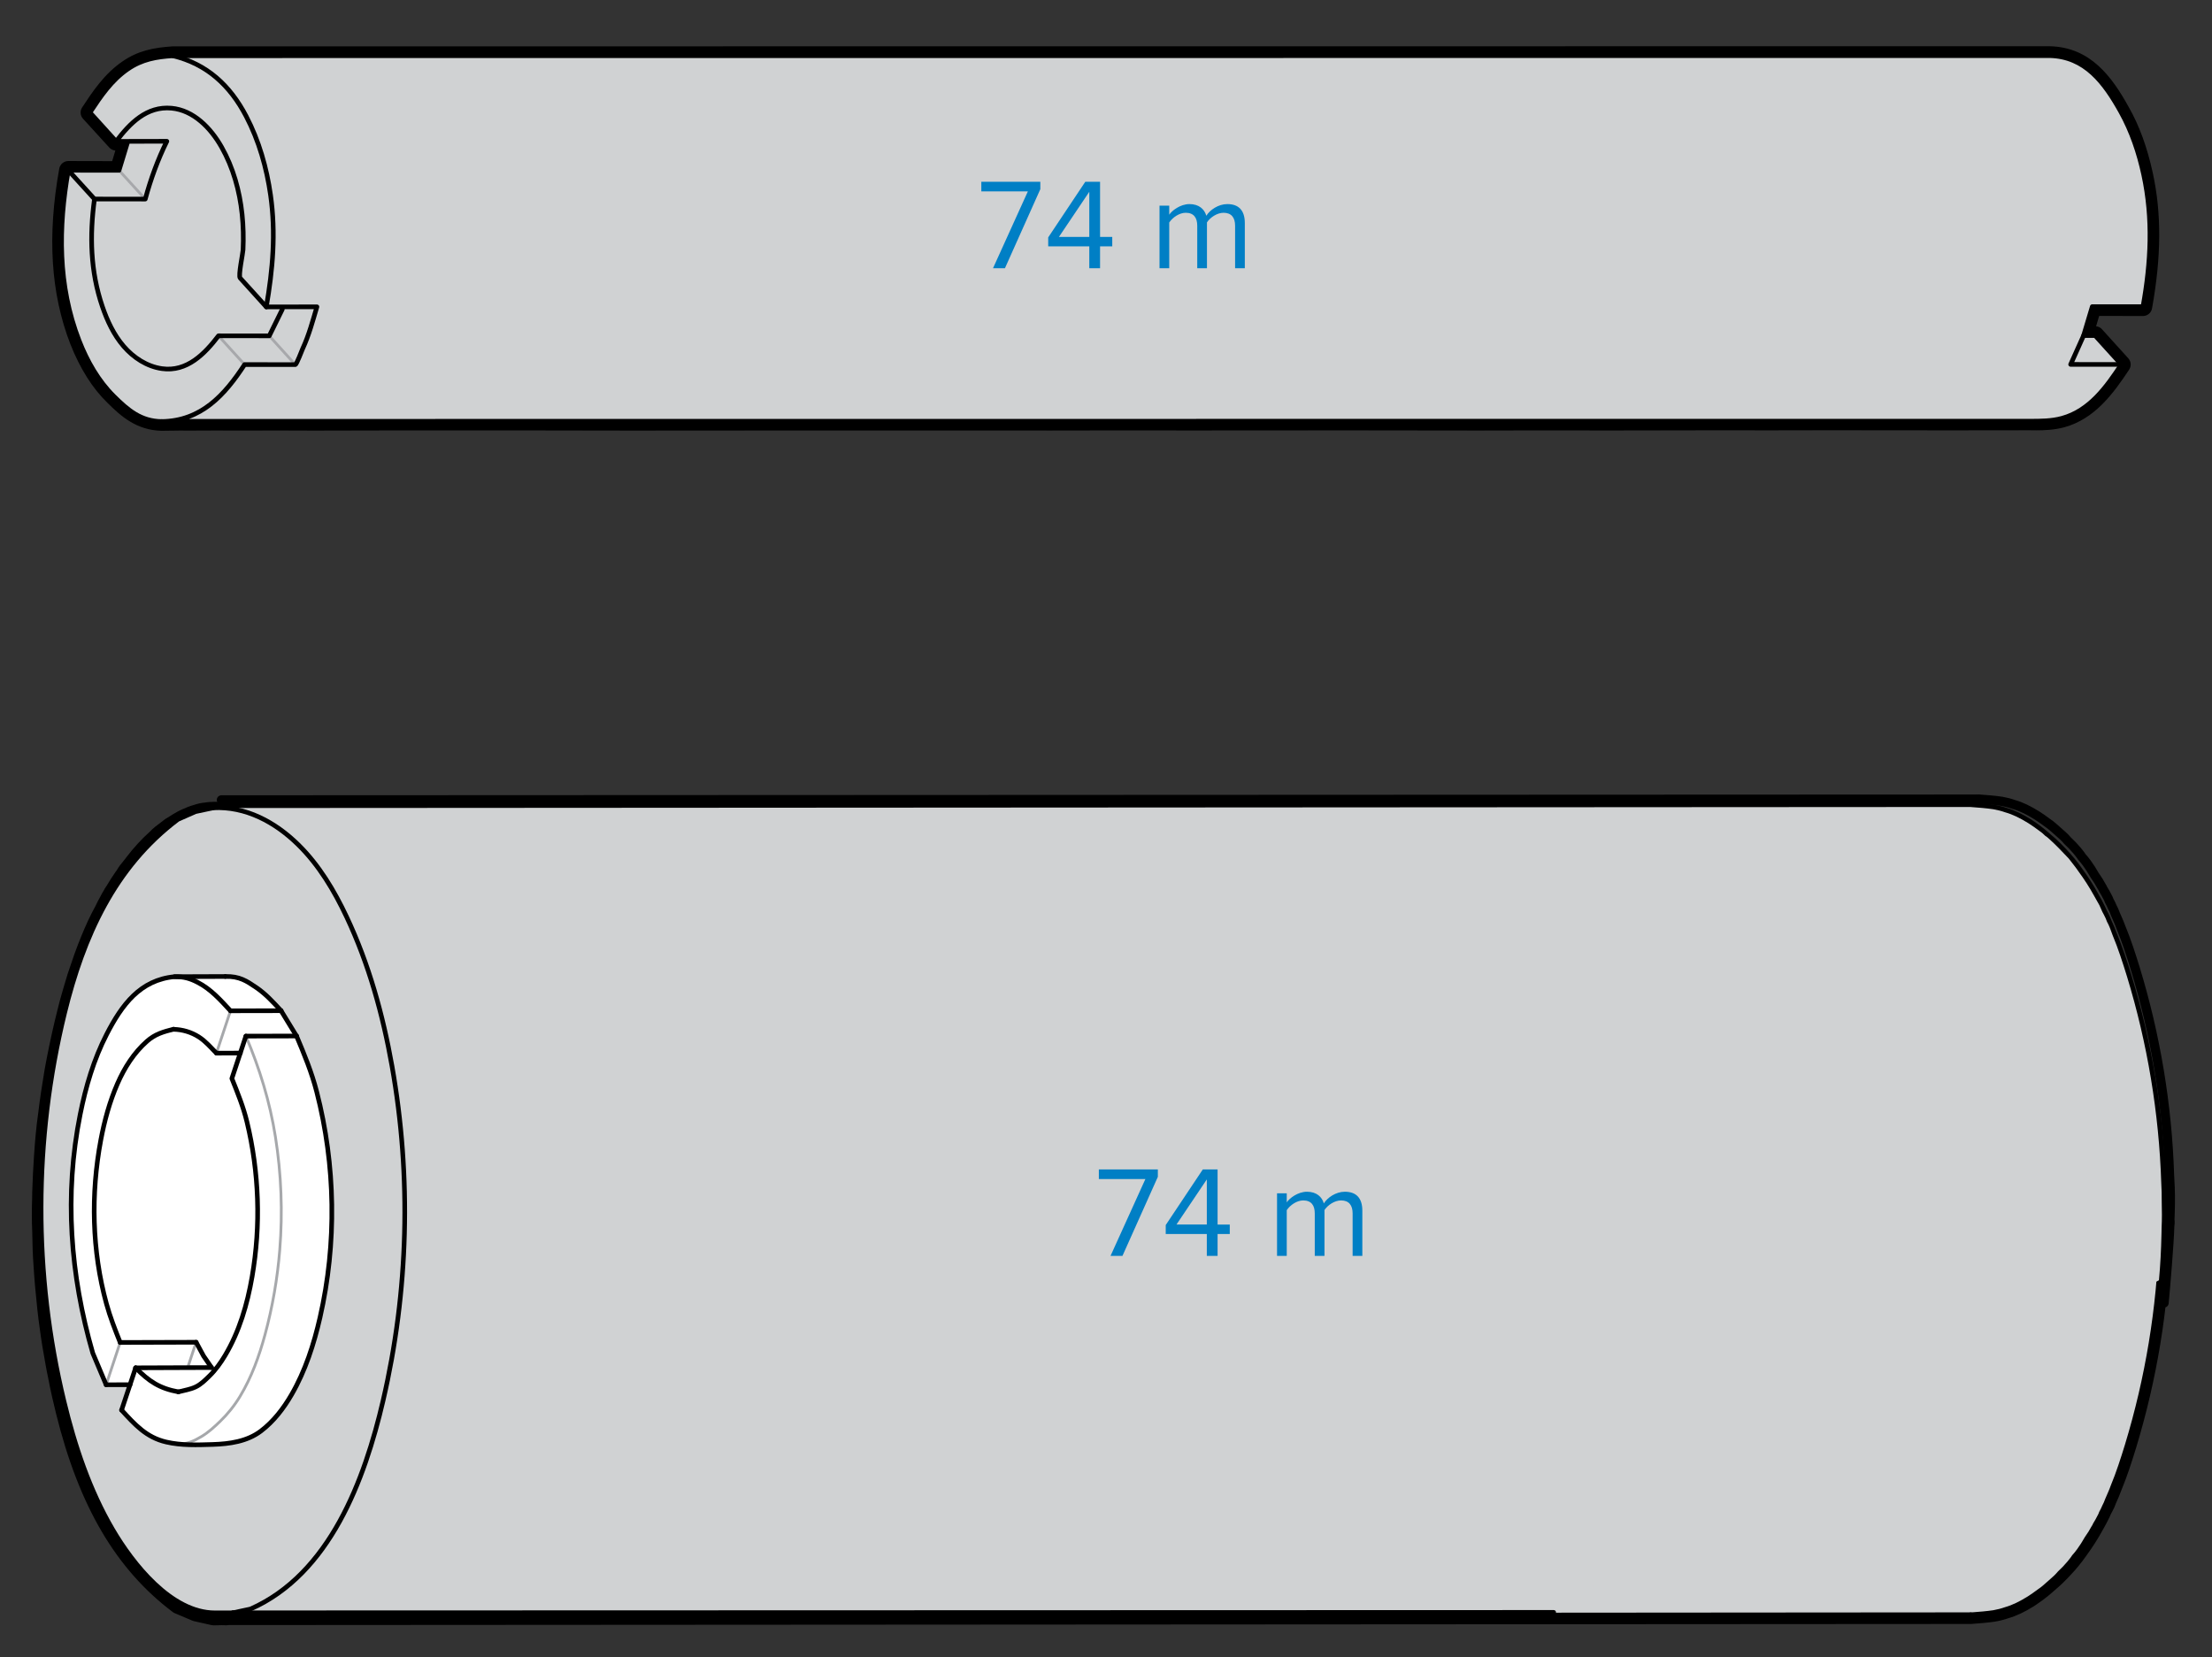 <?xml version="1.0" encoding="utf-8"?>
<!-- Generator: Adobe Illustrator 28.0.0, SVG Export Plug-In . SVG Version: 6.00 Build 0)  -->
<!DOCTYPE svg PUBLIC "-//W3C//DTD SVG 1.1//EN" "http://www.w3.org/Graphics/SVG/1.1/DTD/svg11.dtd">
<svg version="1.1" id="Layer_1" xmlns:x="http://ns.adobe.com/Extensibility/1.0/" xmlns:i="http://ns.adobe.com/AdobeIllustrator/10.0/" xmlns:graph="http://ns.adobe.com/Graphs/1.0/"
	 xmlns="http://www.w3.org/2000/svg" xmlns:xlink="http://www.w3.org/1999/xlink" x="0px" y="0px" width="238.983px"
	 height="179.056px" viewBox="0 0 238.983 179.056" style="enable-background:new 0 0 238.983 179.056;"
	 xml:space="preserve">
<rect x="0" y="0" width="238.983" height="179.056" fill="#333333" stroke="none"/>
<style type="text/css">
	.st0{fill:#78D64B;}
	.st1{fill:none;stroke:#000000;stroke-linecap:round;stroke-linejoin:round;}
	.st2{fill:#FFFFFF;stroke:#000000;stroke-linecap:round;stroke-linejoin:round;stroke-miterlimit:1;stroke-dasharray:6;}
	.st3{fill:#D0D2D3;stroke:#000000;stroke-miterlimit:1;}
	.st4{fill:#DBDCDD;}
	.st5{fill:#007FC4;}
	.st6{fill:#FFFFFF;}
	.st7{fill:#A6A8AB;}
	.st8{fill:none;stroke:#A6A8AB;stroke-width:0.3;stroke-linecap:round;stroke-linejoin:round;stroke-miterlimit:10.663;}
	.st9{fill:none;stroke:#000000;stroke-width:0.5;stroke-linecap:round;stroke-linejoin:round;stroke-miterlimit:10.663;}
	.st10{fill:#221F1F;}
	.st11{fill:none;stroke:#A7A8AB;stroke-width:0.3;stroke-linecap:round;stroke-linejoin:round;stroke-miterlimit:10;}
	.st12{fill:none;stroke:#000000;stroke-width:0.5;stroke-linecap:round;stroke-linejoin:round;}
	.st13{fill:none;stroke:#A8A9AC;stroke-width:0.3;stroke-linecap:round;stroke-linejoin:round;}
	.st14{stroke:#FFFFFF;stroke-width:0.25;stroke-linecap:round;stroke-linejoin:round;stroke-miterlimit:10;}
	.st15{fill:none;stroke:#020202;stroke-width:0.5;stroke-linecap:round;stroke-linejoin:round;stroke-miterlimit:2.613;}
	.st16{fill:none;stroke:#221F1F;stroke-width:0.5;stroke-linecap:round;stroke-linejoin:round;stroke-miterlimit:10;}
	.st17{clip-path:url(#SVGID_00000085215448849188326110000017457476427686139026_);fill:#FFFFFF;}
	.st18{fill:none;stroke:#007FC4;stroke-width:0.75;stroke-linecap:round;stroke-miterlimit:10;}
	.st19{fill:none;stroke:#A6A8AB;stroke-width:0.048;stroke-linecap:round;stroke-linejoin:round;stroke-miterlimit:10.663;}
	.st20{fill:none;stroke:#000000;stroke-width:0.079;stroke-linecap:round;stroke-linejoin:round;stroke-miterlimit:10.663;}
	.st21{fill-rule:evenodd;clip-rule:evenodd;fill:#FFFFFF;}
	.st22{fill:none;stroke:#231F20;stroke-width:0.123;stroke-linejoin:round;stroke-miterlimit:2.613;}
	.st23{fill-rule:evenodd;clip-rule:evenodd;fill:#231F20;}
	.st24{fill:none;stroke:#231F20;stroke-width:0.039;stroke-miterlimit:2.613;}
	.st25{fill:none;stroke:#FFFFFF;stroke-width:0.044;stroke-miterlimit:2.613;}
	.st26{fill-rule:evenodd;clip-rule:evenodd;}
	.st27{fill:#FFC20E;}
	.st28{fill:#FFFFFF;stroke:#000000;stroke-width:0.5;stroke-miterlimit:10;}
	.st29{fill:none;stroke:#000000;stroke-width:0.25;stroke-linecap:round;stroke-linejoin:round;stroke-miterlimit:10;}
	.st30{clip-path:url(#SVGID_00000080188457632669548460000017475079714165602179_);}
	.st31{fill:none;stroke:#FFFFFF;stroke-width:6;stroke-linecap:square;stroke-miterlimit:1;}
	.st32{fill:none;stroke:#007FC5;stroke-width:4.35;stroke-linecap:square;stroke-miterlimit:10;}
	.st33{fill:#007FC5;}
	.st34{fill:none;stroke:#0A7FC3;stroke-width:4.35;stroke-linecap:square;stroke-miterlimit:10;}
	.st35{fill:#0A7FC3;}
	.st36{fill:#D0D2D3;}
	.st37{fill:none;stroke:#000000;stroke-linecap:round;stroke-linejoin:round;stroke-miterlimit:10.663;}
	.st38{clip-path:url(#SVGID_00000087407810693908204930000011125823125858106771_);}
	.st39{fill:none;stroke:#FFFFFF;stroke-width:3;stroke-linecap:round;stroke-miterlimit:4.121;}
	.st40{fill:none;stroke:#0A7FC3;stroke-linecap:round;stroke-miterlimit:4.121;}
	.st41{fill:#231F20;}
	.st42{fill:#A7A8AB;}
	.st43{clip-path:url(#SVGID_00000007397836328082342270000006269177794105320077_);fill:#F4BD18;}
	.st44{clip-path:url(#SVGID_00000007397836328082342270000006269177794105320077_);}
	.st45{clip-path:url(#SVGID_00000014614768476410629360000007314566166877272233_);fill:#F4BD18;}
	.st46{clip-path:url(#SVGID_00000014614768476410629360000007314566166877272233_);}
	.st47{fill:none;stroke:#007FC5;stroke-miterlimit:10;}
	.st48{fill:none;stroke:#FFFFFF;stroke-width:3;stroke-linecap:round;stroke-linejoin:round;}
	.st49{fill:none;stroke:#FFFFFF;stroke-width:3;stroke-linecap:round;stroke-linejoin:round;stroke-dasharray:8.189,8.189;}
	.st50{fill:none;stroke:#0A7FC3;stroke-linecap:round;stroke-linejoin:round;}
	.st51{fill:none;stroke:#0A7FC3;stroke-linecap:round;stroke-linejoin:round;stroke-dasharray:8.189,8.189;}
	.st52{clip-path:url(#SVGID_00000140732967322740481810000016128249398282718367_);}
	.st53{fill:#F4BD18;}
	.st54{fill:none;stroke:#000000;stroke-width:0.3;stroke-linecap:round;stroke-linejoin:round;stroke-miterlimit:10.663;}
	
		.st55{clip-path:url(#SVGID_00000140732967322740481810000016128249398282718367_);fill:none;stroke:#000000;stroke-width:0.5;stroke-linecap:round;stroke-linejoin:round;stroke-miterlimit:10.663;}
	.st56{clip-path:url(#SVGID_00000072275582767215173310000016863795940990562960_);fill:#F4BD18;}
	.st57{clip-path:url(#SVGID_00000072275582767215173310000016863795940990562960_);fill:#FFFFFF;}
	.st58{clip-path:url(#SVGID_00000072275582767215173310000016863795940990562960_);}
	
		.st59{clip-path:url(#SVGID_00000072275582767215173310000016863795940990562960_);fill:none;stroke:#A6A8AB;stroke-width:0.3;stroke-linecap:round;stroke-linejoin:round;stroke-miterlimit:10.663;}
	
		.st60{clip-path:url(#SVGID_00000072275582767215173310000016863795940990562960_);fill:none;stroke:#000000;stroke-width:0.3;stroke-linecap:round;stroke-linejoin:round;stroke-miterlimit:10.663;}
	
		.st61{clip-path:url(#SVGID_00000072275582767215173310000016863795940990562960_);fill:none;stroke:#000000;stroke-width:0.5;stroke-linecap:round;stroke-linejoin:round;stroke-miterlimit:10.663;}
	.st62{fill:none;stroke:#000000;stroke-width:1.25;stroke-linecap:round;stroke-linejoin:round;stroke-miterlimit:10.663;}
	.st63{clip-path:url(#SVGID_00000072275582767215173310000016863795940990562960_);fill:none;}
	.st64{fill:none;stroke:#007FC5;stroke-linecap:round;stroke-linejoin:round;stroke-miterlimit:10;}
	.st65{clip-path:url(#SVGID_00000085932481137906097120000013814732621948611739_);}
	.st66{fill:#DBDCDD;stroke:#000000;stroke-width:1.25;stroke-linecap:round;stroke-linejoin:round;stroke-miterlimit:10.663;}
	.st67{clip-path:url(#SVGID_00000138555586439267915270000010960631928467170945_);}
	.st68{fill:#FFFFFF;stroke:#000000;stroke-width:1.25;stroke-linecap:round;stroke-linejoin:round;stroke-miterlimit:10.663;}
	.st69{fill-rule:evenodd;clip-rule:evenodd;fill:#FFFFFF;stroke:#231F20;stroke-width:0.75;stroke-miterlimit:2.613;}
	.st70{fill:none;stroke:#231F20;stroke-width:0.5;stroke-linecap:round;stroke-linejoin:round;stroke-miterlimit:10;}
	.st71{fill:#D1D3D4;}
	.st72{fill:#E3E4E5;}
	.st73{fill:none;stroke:#000000;stroke-width:0.5;stroke-linecap:round;stroke-linejoin:round;stroke-miterlimit:10;}
	.st74{fill:#F6BE00;}
	.st75{fill:none;}
	.st76{fill:#6D6E71;}
	.st77{fill:#EC2027;}
	.st78{fill:#8E9299;}
	.st79{fill:#EC2027;stroke:#000000;stroke-width:0.5;stroke-miterlimit:10;}
	.st80{fill:#1C8140;stroke:#000000;stroke-width:0.5;stroke-miterlimit:10;}
	.st81{fill:#B2B4B6;stroke:#000000;stroke-width:0.5;stroke-miterlimit:10;}
	.st82{fill:#808080;}
	.st83{fill:#414141;}
	.st84{fill:#1F1F1F;}
	.st85{clip-path:url(#SVGID_00000105428482022852930740000014668754489185148341_);}
	
		.st86{clip-path:url(#SVGID_00000065769725447032237670000016977501151725555856_);fill:none;stroke:#FFFFFF;stroke-width:6.49;stroke-linecap:square;stroke-miterlimit:1;}
	.st87{clip-path:url(#SVGID_00000105428482022852930740000014668754489185148341_);fill:#FFFFFF;}
	
		.st88{clip-path:url(#SVGID_00000034047754021159737790000010843272115816765595_);fill:none;stroke:#007FC5;stroke-width:4.705;stroke-linecap:square;stroke-miterlimit:10;}
	.st89{clip-path:url(#SVGID_00000105428482022852930740000014668754489185148341_);fill:#007FC5;}
	.st90{clip-path:url(#SVGID_00000014612513798329390060000004668872532119418246_);fill:#FFFFFF;}
	
		.st91{clip-path:url(#SVGID_00000014612513798329390060000004668872532119418246_);fill-rule:evenodd;clip-rule:evenodd;fill:#007FC4;}
	.st92{fill:none;stroke:#FFFFFF;stroke-width:3;stroke-miterlimit:10;}
	.st93{fill:none;stroke:#0B7FC2;stroke-miterlimit:10;}
	.st94{fill:none;stroke:#000000;stroke-linecap:round;stroke-linejoin:round;stroke-miterlimit:10;}
	.st95{fill:none;stroke:url(#);stroke-width:1.02;stroke-linecap:round;stroke-linejoin:round;stroke-miterlimit:10;}
	.st96{fill:#272425;}
	.st97{fill:none;stroke:url(#);stroke-linecap:round;stroke-linejoin:round;stroke-miterlimit:10;}
	.st98{fill-rule:evenodd;clip-rule:evenodd;fill:#272425;}
	.st99{fill:none;stroke:url(#);stroke-width:0.368;stroke-linecap:round;stroke-linejoin:round;stroke-miterlimit:10;}
	.st100{clip-path:url(#SVGID_00000128453416110309578950000010277481173455583398_);}
	.st101{clip-path:url(#SVGID_00000146475391184541319580000004028835237952950941_);}
	
		.st102{clip-path:url(#SVGID_00000031179488223604041590000015255535253884502924_);fill:none;stroke:#FFFFFF;stroke-width:13.569;stroke-linecap:square;stroke-miterlimit:1;}
	.st103{clip-path:url(#SVGID_00000146475391184541319580000004028835237952950941_);fill:#FFFFFF;}
	
		.st104{clip-path:url(#SVGID_00000078753492234472196820000008865418858919826357_);fill:none;stroke:#007FC5;stroke-width:9.837;stroke-linecap:square;stroke-miterlimit:10;}
	.st105{clip-path:url(#SVGID_00000146475391184541319580000004028835237952950941_);fill:#007FC5;}
	
		.st106{clip-path:url(#SVGID_00000128453416110309578950000010277481173455583398_);fill:#78D64B;stroke:#221F1F;stroke-width:0.5;stroke-linecap:round;stroke-linejoin:round;stroke-miterlimit:10;}
	.st107{clip-path:url(#SVGID_00000169527057211949236230000017887128040061619886_);}
	.st108{fill:none;stroke:#0A7FC3;stroke-width:4.35;stroke-linecap:square;stroke-linejoin:bevel;}
	.st109{fill-rule:evenodd;clip-rule:evenodd;fill:#007FC4;}
	.st110{fill:none;stroke:#282525;stroke-width:0.5;stroke-linecap:round;stroke-linejoin:round;stroke-miterlimit:10;}
	.st111{fill:#DBDCDD;stroke:#000000;stroke-width:0.5;stroke-linecap:round;stroke-linejoin:round;stroke-miterlimit:10.663;}
	.st112{clip-path:url(#SVGID_00000048481711946321573520000011081326339130238351_);}
	.st113{clip-path:url(#SVGID_00000139261054456214613150000014760089358117749123_);}
	
		.st114{fill:none;stroke:#FFFFFF;stroke-width:3;stroke-linecap:round;stroke-linejoin:round;stroke-dasharray:8.081,8.081;}
	
		.st115{fill:none;stroke:#FFFFFF;stroke-width:3;stroke-linecap:round;stroke-linejoin:round;stroke-dasharray:4.072,4.072;}
	.st116{fill:none;stroke:#0A7FC3;stroke-linecap:round;stroke-linejoin:round;stroke-dasharray:8.081,8.081;}
	.st117{fill:none;stroke:#0A7FC3;stroke-linecap:round;stroke-linejoin:round;stroke-dasharray:4.072,4.072;}
	.st118{clip-path:url(#SVGID_00000034769295538048505660000006045096987549617037_);}
	.st119{clip-path:url(#SVGID_00000034769295538048505660000006045096987549617037_);fill:#F4BD18;}
	
		.st120{clip-path:url(#SVGID_00000034769295538048505660000006045096987549617037_);fill:none;stroke:#A6A8AB;stroke-width:0.3;stroke-linecap:round;stroke-linejoin:round;stroke-miterlimit:10.663;}
	
		.st121{clip-path:url(#SVGID_00000034769295538048505660000006045096987549617037_);fill:none;stroke:#000000;stroke-width:0.3;stroke-linecap:round;stroke-linejoin:round;stroke-miterlimit:10.663;}
	
		.st122{clip-path:url(#SVGID_00000034769295538048505660000006045096987549617037_);fill:none;stroke:#000000;stroke-width:0.5;stroke-linecap:round;stroke-linejoin:round;stroke-miterlimit:10.663;}
	.st123{clip-path:url(#SVGID_00000034769295538048505660000006045096987549617037_);fill:#A7A8AB;}
	
		.st124{clip-path:url(#SVGID_00000034769295538048505660000006045096987549617037_);fill:#DBDCDD;stroke:#000000;stroke-width:1.25;stroke-linecap:round;stroke-linejoin:round;stroke-miterlimit:10.663;}
	
		.st125{clip-path:url(#SVGID_00000034769295538048505660000006045096987549617037_);fill:#FFFFFF;stroke:#000000;stroke-width:1.25;stroke-linecap:round;stroke-linejoin:round;stroke-miterlimit:10.663;}
	
		.st126{fill:none;stroke:#FFFFFF;stroke-width:3;stroke-linecap:round;stroke-linejoin:round;stroke-dasharray:6.99,6.99;}
	.st127{fill:none;stroke:#0A7FC3;stroke-linecap:round;stroke-linejoin:round;stroke-dasharray:6.99,6.99;}
	.st128{clip-path:url(#SVGID_00000183212819807956573160000004627027233269331890_);}
	.st129{clip-path:url(#SVGID_00000183212819807956573160000004627027233269331890_);fill:#F4BD18;}
	
		.st130{clip-path:url(#SVGID_00000183212819807956573160000004627027233269331890_);fill:none;stroke:#A6A8AB;stroke-width:0.3;stroke-linecap:round;stroke-linejoin:round;stroke-miterlimit:10.663;}
	
		.st131{clip-path:url(#SVGID_00000183212819807956573160000004627027233269331890_);fill:none;stroke:#000000;stroke-width:0.3;stroke-linecap:round;stroke-linejoin:round;stroke-miterlimit:10.663;}
	
		.st132{clip-path:url(#SVGID_00000183212819807956573160000004627027233269331890_);fill:none;stroke:#000000;stroke-width:0.5;stroke-linecap:round;stroke-linejoin:round;stroke-miterlimit:10.663;}
	.st133{clip-path:url(#SVGID_00000183212819807956573160000004627027233269331890_);fill:#A7A8AB;}
	
		.st134{clip-path:url(#SVGID_00000183212819807956573160000004627027233269331890_);fill:#DBDCDD;stroke:#000000;stroke-width:1.25;stroke-linecap:round;stroke-linejoin:round;stroke-miterlimit:10.663;}
	
		.st135{clip-path:url(#SVGID_00000183212819807956573160000004627027233269331890_);fill:#FFFFFF;stroke:#000000;stroke-width:1.25;stroke-linecap:round;stroke-linejoin:round;stroke-miterlimit:10.663;}
	.st136{fill:#FFFFFF;stroke:#000000;stroke-linecap:round;stroke-linejoin:round;stroke-miterlimit:10.663;}
	.st137{clip-path:url(#SVGID_00000072246222586191492180000006002082509602020012_);}
	.st138{clip-path:url(#SVGID_00000118355738382015289000000001594574911035967389_);}
	.st139{clip-path:url(#SVGID_00000093882473415077589400000011046192099266288268_);fill:#F4BD18;}
	.st140{clip-path:url(#SVGID_00000093882473415077589400000011046192099266288268_);fill:#D0D2D3;}
	.st141{clip-path:url(#SVGID_00000093882473415077589400000011046192099266288268_);}
	
		.st142{clip-path:url(#SVGID_00000093882473415077589400000011046192099266288268_);fill:none;stroke:#A6A8AB;stroke-width:0.3;stroke-linecap:round;stroke-linejoin:round;stroke-miterlimit:10.663;}
	
		.st143{clip-path:url(#SVGID_00000093882473415077589400000011046192099266288268_);fill:none;stroke:#000000;stroke-width:0.3;stroke-linecap:round;stroke-linejoin:round;stroke-miterlimit:10.663;}
	
		.st144{clip-path:url(#SVGID_00000093882473415077589400000011046192099266288268_);fill:none;stroke:#000000;stroke-width:0.5;stroke-linecap:round;stroke-linejoin:round;stroke-miterlimit:10.663;}
	.st145{clip-path:url(#SVGID_00000161612908271719808480000010926180874713840772_);fill:#F4BD18;}
	.st146{clip-path:url(#SVGID_00000161612908271719808480000010926180874713840772_);fill:#D0D2D3;}
	.st147{clip-path:url(#SVGID_00000161612908271719808480000010926180874713840772_);}
	
		.st148{clip-path:url(#SVGID_00000161612908271719808480000010926180874713840772_);fill:none;stroke:#A6A8AB;stroke-width:0.3;stroke-linecap:round;stroke-linejoin:round;stroke-miterlimit:10.663;}
	
		.st149{clip-path:url(#SVGID_00000161612908271719808480000010926180874713840772_);fill:none;stroke:#000000;stroke-width:0.3;stroke-linecap:round;stroke-linejoin:round;stroke-miterlimit:10.663;}
	
		.st150{clip-path:url(#SVGID_00000161612908271719808480000010926180874713840772_);fill:none;stroke:#000000;stroke-width:0.5;stroke-linecap:round;stroke-linejoin:round;stroke-miterlimit:10.663;}
	.st151{clip-path:url(#SVGID_00000143618639598006451740000018042196349464330140_);fill:#F4BD18;}
	.st152{clip-path:url(#SVGID_00000143618639598006451740000018042196349464330140_);fill:#D0D2D3;}
	.st153{clip-path:url(#SVGID_00000143618639598006451740000018042196349464330140_);}
	
		.st154{clip-path:url(#SVGID_00000143618639598006451740000018042196349464330140_);fill:none;stroke:#A6A8AB;stroke-width:0.3;stroke-linecap:round;stroke-linejoin:round;stroke-miterlimit:10.663;}
	
		.st155{clip-path:url(#SVGID_00000143618639598006451740000018042196349464330140_);fill:none;stroke:#000000;stroke-width:0.3;stroke-linecap:round;stroke-linejoin:round;stroke-miterlimit:10.663;}
	
		.st156{clip-path:url(#SVGID_00000143618639598006451740000018042196349464330140_);fill:none;stroke:#000000;stroke-width:0.5;stroke-linecap:round;stroke-linejoin:round;stroke-miterlimit:10.663;}
	.st157{clip-path:url(#SVGID_00000163039240383664527190000000110474763890912184_);}
	
		.st158{clip-path:url(#SVGID_00000163039240383664527190000000110474763890912184_);fill:none;stroke:#000000;stroke-width:0.5;stroke-linecap:round;stroke-linejoin:round;stroke-miterlimit:10.663;}
	.st159{clip-path:url(#SVGID_00000170957073409876421020000014291850188637406874_);}
	.st160{fill:#58595B;stroke:#000000;stroke-miterlimit:10;}
	.st161{fill:#58595B;}
	.st162{fill:url(#SVGID_00000047019865731130513850000016563664518841208495_);}
	.st163{fill:url(#SVGID_00000062874490351583554770000002240122435161852567_);}
	.st164{clip-path:url(#SVGID_00000147194427840204160450000003334834822799860669_);}
	.st165{fill:url(#SVGID_00000065047098969792482670000004045289266206145920_);}
	.st166{fill:url(#SVGID_00000005961697086657698400000010930099515087033770_);}
	.st167{clip-path:url(#SVGID_00000070118118597372317980000015740424169697222078_);}
	.st168{clip-path:url(#SVGID_00000088824338898009675470000000155667796336522416_);}
	.st169{fill:none;stroke:#000000;stroke-width:0.75;stroke-linecap:round;stroke-linejoin:round;}
	
		.st170{fill:none;stroke:#FFFFFF;stroke-width:3;stroke-linecap:round;stroke-linejoin:round;stroke-dasharray:7.819,7.819;}
	.st171{fill:none;stroke:#0A7FC3;stroke-linecap:round;stroke-linejoin:round;stroke-dasharray:7.819,7.819;}
	.st172{fill:none;stroke:#FFFFFF;stroke-width:3;stroke-linecap:round;stroke-linejoin:round;stroke-dasharray:5.934,5.934;}
	.st173{fill:none;stroke:#0A7FC3;stroke-linecap:round;stroke-linejoin:round;stroke-dasharray:5.934,5.934;}
	
		.st174{fill:none;stroke:#FFFFFF;stroke-width:3;stroke-linecap:round;stroke-linejoin:round;stroke-dasharray:7.758,7.758;}
	.st175{fill:none;stroke:#0A7FC3;stroke-linecap:round;stroke-linejoin:round;stroke-dasharray:7.758,7.758;}
	
		.st176{fill:none;stroke:#FFFFFF;stroke-width:3;stroke-linecap:round;stroke-linejoin:round;stroke-dasharray:8.366,8.366;}
	.st177{fill:none;stroke:#0A7FC3;stroke-linecap:round;stroke-linejoin:round;stroke-dasharray:8.366,8.366;}
	.st178{fill:#FFFFFF;stroke:#000000;stroke-linecap:round;stroke-linejoin:round;}
	.st179{fill:none;stroke:#A7A8AB;stroke-linecap:round;stroke-linejoin:round;stroke-miterlimit:10;}
	.st180{fill:#FFFFFF;stroke:#000000;stroke-width:0.5;stroke-linecap:round;stroke-linejoin:round;}
	
		.st181{clip-path:url(#SVGID_00000052073502738553041450000001529928115855089570_);fill:none;stroke:#000000;stroke-linecap:round;stroke-linejoin:round;}
	
		.st182{clip-path:url(#SVGID_00000052073502738553041450000001529928115855089570_);fill:none;stroke:#000000;stroke-width:0.5;stroke-linecap:round;stroke-linejoin:round;}
	.st183{fill-rule:evenodd;clip-rule:evenodd;fill:none;stroke:#000000;stroke-linecap:round;stroke-linejoin:round;}
	
		.st184{fill:none;stroke:#FFFFFF;stroke-width:3;stroke-linecap:round;stroke-linejoin:round;stroke-dasharray:8.06,8.06;}
	.st185{fill:none;stroke:#0A7FC3;stroke-linecap:round;stroke-linejoin:round;stroke-dasharray:8.06,8.06;}
	
		.st186{clip-path:url(#SVGID_00000166643575813642428290000009821714377418350526_);fill:none;stroke:#000000;stroke-width:0.5;stroke-linecap:round;stroke-linejoin:round;}
	.st187{clip-path:url(#SVGID_00000166643575813642428290000009821714377418350526_);}
	
		.st188{clip-path:url(#SVGID_00000166643575813642428290000009821714377418350526_);fill:none;stroke:#000000;stroke-width:0.75;stroke-linecap:round;stroke-linejoin:round;}
	
		.st189{clip-path:url(#SVGID_00000166643575813642428290000009821714377418350526_);fill:#FFFFFF;stroke:#000000;stroke-linecap:round;stroke-linejoin:round;}
	
		.st190{clip-path:url(#SVGID_00000158716057877126641510000011108755871876024242_);fill:none;stroke:#000000;stroke-width:0.5;stroke-linecap:round;stroke-linejoin:round;}
	.st191{clip-path:url(#SVGID_00000158716057877126641510000011108755871876024242_);}
	
		.st192{clip-path:url(#SVGID_00000158716057877126641510000011108755871876024242_);fill:none;stroke:#000000;stroke-width:0.75;stroke-linecap:round;stroke-linejoin:round;}
	
		.st193{clip-path:url(#SVGID_00000158716057877126641510000011108755871876024242_);fill:#FFFFFF;stroke:#000000;stroke-linecap:round;stroke-linejoin:round;}
	.st194{clip-path:url(#SVGID_00000088829084115128912790000007881215899687810441_);}
	.st195{clip-path:url(#SVGID_00000092430769732764930960000001686694547447704715_);}
	.st196{clip-path:url(#SVGID_00000101824297914911797200000000933491715444228237_);}
	.st197{clip-path:url(#SVGID_00000101824297914911797200000000933491715444228237_);fill:#D0D2D3;}
	.st198{clip-path:url(#SVGID_00000158730602415301215200000005164752291270775179_);}
	.st199{fill:none;stroke:#000000;stroke-width:0.5;stroke-linecap:round;stroke-linejoin:round;stroke-miterlimit:3.393;}
	.st200{fill:none;stroke:#FFFFFF;stroke-width:3;stroke-linecap:round;stroke-linejoin:round;stroke-miterlimit:10.663;}
	.st201{fill:none;stroke:#007DB0;stroke-linecap:round;stroke-linejoin:round;stroke-miterlimit:10;}
	.st202{fill:none;stroke:#272425;stroke-width:0.283;stroke-linecap:round;stroke-linejoin:round;stroke-miterlimit:10;}
	.st203{fill:none;stroke:#272425;stroke-width:0.227;stroke-linecap:round;stroke-linejoin:round;stroke-miterlimit:10;}
	.st204{fill:none;stroke:#007FC4;stroke-linecap:round;stroke-linejoin:round;stroke-miterlimit:10;}
	.st205{clip-path:url(#SVGID_00000111188234972119360740000009116395996333286831_);}
	.st206{clip-path:url(#SVGID_00000101068269050000608840000007142973545556040102_);}
	.st207{fill:none;stroke:#A6A8AB;stroke-width:0.3;stroke-linecap:round;stroke-miterlimit:10.663;}
	.st208{fill:none;stroke:#000000;stroke-width:0.5;stroke-linecap:round;stroke-miterlimit:10.663;}
	.st209{fill:none;stroke:#007FC4;stroke-miterlimit:10;}
	.st210{clip-path:url(#SVGID_00000031914471006940360390000011467256478275044491_);}
	.st211{clip-path:url(#SVGID_00000068664279161912913180000015410087629548073136_);}
	.st212{clip-path:url(#SVGID_00000093857167294477958670000006801150402035091083_);}
	.st213{clip-path:url(#SVGID_00000148644539829297874630000008230465757116527770_);}
	.st214{fill:none;stroke:#FFFFFF;stroke-width:6;stroke-linecap:round;stroke-linejoin:round;}
	.st215{fill:none;stroke:#007FC4;stroke-width:4;stroke-miterlimit:10;}
	.st216{clip-path:url(#SVGID_00000050659746942719272330000012325154046321994431_);}
	.st217{clip-path:url(#SVGID_00000168113592616267217820000009526201243126787968_);}
	.st218{clip-path:url(#SVGID_00000068668500651202381420000007236450790138144661_);}
	.st219{clip-path:url(#SVGID_00000098216117973709971640000009285316909373783972_);}
	.st220{clip-path:url(#SVGID_00000148651144890850419180000000267522427554664111_);}
	
		.st221{clip-path:url(#SVGID_00000148651144890850419180000000267522427554664111_);fill:#D0D2D3;stroke:#000000;stroke-width:0.25;stroke-linecap:round;stroke-linejoin:round;stroke-miterlimit:10;}
	
		.st222{clip-path:url(#SVGID_00000148651144890850419180000000267522427554664111_);fill:none;stroke:#A6A8AB;stroke-width:0.3;stroke-linecap:round;stroke-linejoin:round;stroke-miterlimit:10.663;}
	.st223{fill:#FFFFFF;stroke:#000000;stroke-width:0.75;stroke-linecap:round;stroke-linejoin:round;stroke-miterlimit:10.663;}
	.st224{fill:#EC1C24;}
	.st225{clip-path:url(#SVGID_00000073695636522514606350000010734268985766177712_);}
	.st226{fill:#C3C6CC;}
	.st227{fill:#C3C6CC;stroke:#000000;stroke-width:0.5;stroke-miterlimit:10;}
	.st228{fill:none;stroke:#000000;stroke-width:0.5;stroke-miterlimit:10;}
	.st229{fill:none;stroke:#231F20;stroke-width:0.75;stroke-linecap:round;stroke-linejoin:round;stroke-miterlimit:2.613;}
	.st230{clip-path:url(#SVGID_00000036229611161672663100000007295660372286944432_);}
	.st231{fill:#E6E7E8;}
</style>
<g>
	<g>
		<g>
			<path class="st6" d="M23.075,175.13c-0.037,0-0.074-0.004-0.11-0.012l-1.9-0.429
				l-1.993-0.834c-0.038-0.016-0.073-0.037-0.106-0.061
				c-6.034-4.543-9.983-11.27-12.427-21.169c-0.255-1.033-0.581-2.403-0.85-3.836
				c-0.103-0.458-0.185-0.912-0.267-1.365c-0.27-1.439-0.478-2.734-0.637-3.958
				c-0.194-1.29-0.321-2.63-0.444-3.926c-0.125-1.256-0.2-2.442-0.274-3.628
				c-0.037-0.585-0.05-1.147-0.063-1.709l-0.027-1.167
				c-0.05-1.157-0.053-2.339-0.008-3.503c-0.003-0.097,0-0.218,0.003-0.338
				c0.003-0.104,0.006-0.208,0.004-0.317c0.043-1.375,0.109-2.702,0.195-3.971
				c0.094-1.381,0.223-3.017,0.466-4.68c0.177-1.537,0.431-3.086,0.676-4.584
				c0.315-1.737,0.683-3.495,1.093-5.232c0.153-0.6,0.304-1.191,0.454-1.83
				c0.107-0.42,0.224-0.82,0.344-1.232l0.165-0.572l0.185-0.616
				c0.156-0.53,0.315-1.065,0.511-1.588l0.461-1.345
				c0.456-1.262,0.936-2.438,1.428-3.505c0.249-0.552,0.547-1.111,0.846-1.668
				c0.135-0.287,0.278-0.588,0.446-0.866c0.118-0.256,0.285-0.534,0.452-0.81
				c0.027-0.062,0.088-0.192,0.208-0.331c0.354-0.6,0.689-1.123,1.022-1.596
				l0.064-0.072c0.115-0.211,0.232-0.383,0.371-0.578
				c0.091-0.103,0.127-0.151,0.161-0.197c0.053-0.07,0.104-0.136,0.161-0.196
				c0.026-0.046,0.099-0.136,0.169-0.222c0.06-0.073,0.117-0.143,0.168-0.218
				c0.808-1.059,1.66-1.984,2.549-2.771c0.152-0.162,0.311-0.324,0.495-0.462
				c0.365-0.287,0.716-0.558,1.044-0.804c0.028-0.021,0.083-0.052,0.129-0.074
				c0.403-0.272,0.829-0.522,1.232-0.748l0.267-0.129l0.189-0.085
				c0.372-0.165,0.756-0.335,1.167-0.436c0.354-0.13,0.746-0.215,1.184-0.251
				c0.271-0.054,0.58-0.061,0.879-0.068l1.95,0.003l139.222-0.129
				c0.083,0,0.164,0.021,0.236,0.059c1.376,0.737,2.753,1.486,4.13,2.235
				c1.375,0.748,2.749,1.496,4.123,2.231l20.373,10.78l40.399,22.816
				c0.137,0.078,0.23,0.216,0.25,0.372c0.005,0.043,0.135,1.071,0.174,2.778
				l0.017,0.708c0.04,0.834,0.045,1.731,0.016,2.812
				c0.015,0.645-0.016,1.364-0.049,2.044c-0.23,7.577-1.473,15.129-3.693,22.437
				c-0.453,1.469-0.946,3.027-1.568,4.523c-0.209,0.559-0.412,1.047-0.614,1.477
				c-0.081,0.219-0.178,0.479-0.332,0.75l-0.056,0.105
				c-0.088,0.164-0.184,0.339-0.249,0.515c-0.248,0.528-0.503,0.993-0.782,1.484
				c-0.497,0.906-1.077,1.812-1.72,2.686c-0.523,0.749-1.064,1.41-1.696,2.071
				l-0.416,0.435c-0.476,0.498-1.001,0.948-1.509,1.384
				c-0.537,0.472-1.13,0.918-1.869,1.408c-1.035,0.643-1.853,1.027-2.665,1.256
				c-0.386,0.14-0.822,0.253-1.338,0.347c-0.814,0.121-1.671,0.188-2.552,0.252
				l-188.332,0.118c-0.042,0.014-0.085,0.022-0.126,0.024c-0.009,0-0.026,0-0.045,0
				c-0.051,0-0.125-0.001-0.149-0.005l-0.15,0.001c-0.068,0-0.136-0.004-0.205-0.017
				C23.933,175.101,23.079,175.13,23.075,175.13z"/>
			<path d="M164.33,87.513c2.751,1.473,5.502,2.993,8.253,4.466l20.375,10.781
				l40.387,22.809c0,0,0.131,1.026,0.17,2.726l0.016,0.708
				c0.045,0.92,0.042,1.842,0.016,2.787c0.015,0.661-0.016,1.371-0.048,2.033
				c-0.23,7.542-1.475,15.083-3.673,22.316c-0.462,1.499-0.947,3.022-1.552,4.477
				c-0.178,0.477-0.379,0.977-0.605,1.455c-0.089,0.238-0.178,0.477-0.314,0.716
				c-0.113,0.215-0.249,0.454-0.339,0.693c-0.225,0.478-0.475,0.932-0.748,1.411
				c-0.499,0.909-1.069,1.796-1.688,2.637c-0.503,0.72-1.032,1.37-1.655,2.022
				l-0.415,0.435c-0.461,0.483-0.971,0.92-1.481,1.357
				c-0.579,0.509-1.183,0.948-1.812,1.364c-0.909,0.564-1.703,0.96-2.524,1.192
				c-0.422,0.151-0.845,0.255-1.292,0.336c-0.754,0.112-1.555,0.177-2.499,0.246
				l-188.412,0.117c0,0,0,0-0.023,0.024l-0.095,0.002
				c-0.039-0.007-0.078-0.009-0.118-0.009c-0.04,0-0.08,0.002-0.119,0.002
				c-0.039,0-0.078-0.002-0.118-0.009l-0.945,0.022l-1.9-0.429l-1.908-0.807
				c-6.851-5.159-10.212-12.667-12.242-20.889
				c-0.313-1.269-0.601-2.514-0.843-3.808c-0.105-0.47-0.186-0.917-0.267-1.364
				c-0.242-1.294-0.461-2.612-0.633-3.931c-0.195-1.295-0.319-2.615-0.444-3.935
				c-0.122-1.226-0.197-2.405-0.271-3.585c-0.037-0.59-0.05-1.157-0.063-1.723
				c-0.009-0.378-0.017-0.755-0.026-1.133c-0.05-1.156-0.053-2.314-0.008-3.473
				c-0.006-0.236,0.013-0.449,0.008-0.685c0.041-1.3,0.105-2.625,0.194-3.926
				c0.106-1.562,0.237-3.1,0.461-4.641c0.177-1.54,0.426-3.057,0.675-4.575
				c0.315-1.732,0.677-3.465,1.086-5.199c0.152-0.594,0.304-1.188,0.454-1.829
				c0.152-0.594,0.328-1.165,0.503-1.783c0.22-0.714,0.416-1.451,0.683-2.165
				c0.155-0.452,0.31-0.905,0.465-1.357c0.422-1.167,0.892-2.336,1.41-3.458
				c0.247-0.549,0.542-1.099,0.837-1.649c0.135-0.287,0.27-0.573,0.43-0.837
				c0.135-0.287,0.295-0.55,0.454-0.814c0.045-0.096,0.09-0.191,0.182-0.288
				c0.296-0.503,0.638-1.054,1.027-1.606l0.069-0.072
				c0.113-0.215,0.228-0.383,0.365-0.575c0.115-0.121,0.184-0.241,0.276-0.337
				c0.137-0.192,0.276-0.337,0.39-0.505c0.734-0.962,1.564-1.878,2.467-2.679
				c0.161-0.169,0.3-0.314,0.463-0.436c0.371-0.292,0.72-0.56,1.045-0.803
				c0.023-0.024,0.07-0.025,0.093-0.049c0.396-0.269,0.815-0.515,1.212-0.736
				c0.093-0.049,0.164-0.075,0.257-0.124c0.398-0.174,0.818-0.373,1.241-0.477
				c0.352-0.126,0.704-0.205,1.105-0.238c0.282-0.054,0.566-0.06,0.849-0.067
				l1.937,0.003L164.33,87.513 M164.33,86.513c-0,0-0.001,0-0.001,0
				L25.106,86.642l-1.935-0.003c-0.313,0.007-0.64,0.014-0.984,0.074
				c-0.438,0.04-0.852,0.129-1.262,0.272c-0.436,0.113-0.843,0.294-1.204,0.454
				l-0.149,0.066c-0.022,0.01-0.044,0.02-0.066,0.032l-0.075,0.036
				c-0.058,0.026-0.116,0.053-0.182,0.088c-0.332,0.185-0.793,0.449-1.244,0.751
				c-0.062,0.029-0.138,0.073-0.217,0.136c-0.324,0.243-0.671,0.51-1.04,0.8
				c-0.199,0.149-0.372,0.327-0.539,0.501c-0.903,0.804-1.766,1.743-2.567,2.793
				c-0.011,0.015-0.022,0.029-0.032,0.044c-0.044,0.064-0.093,0.123-0.143,0.185
				c-0.064,0.079-0.131,0.161-0.198,0.252c-0.049,0.056-0.096,0.116-0.143,0.179
				c-0.023,0.031-0.046,0.065-0.078,0.097c-0.033,0.034-0.063,0.071-0.09,0.109
				c-0.118,0.165-0.242,0.343-0.367,0.563c-0.026,0.029-0.049,0.059-0.072,0.09
				c-0.335,0.476-0.671,0.999-1.024,1.595c-0.124,0.152-0.199,0.296-0.249,0.4
				c-0.156,0.258-0.312,0.52-0.455,0.815c-0.17,0.287-0.308,0.578-0.441,0.86
				c-0.294,0.55-0.597,1.116-0.855,1.688c-0.495,1.072-0.98,2.262-1.438,3.528
				l-0.227,0.663l-0.243,0.71c-0.194,0.519-0.356,1.065-0.512,1.594
				c-0.06,0.202-0.119,0.402-0.18,0.601l-0.173,0.601
				c-0.12,0.414-0.237,0.816-0.342,1.229c-0.154,0.653-0.304,1.241-0.454,1.829
				c-0.416,1.763-0.785,3.529-1.101,5.268c-0.251,1.533-0.505,3.082-0.685,4.639
				c-0.242,1.654-0.371,3.3-0.465,4.688c-0.087,1.282-0.153,2.615-0.196,3.962
				c-0.001,0.018-0.001,0.036-0,0.055c0.002,0.1-0.001,0.194-0.004,0.289
				c-0.004,0.12-0.007,0.239-0.005,0.364c-0.044,1.171-0.041,2.357,0.01,3.525
				l0.008,0.353l0.017,0.761c0.013,0.574,0.026,1.157,0.064,1.763
				c0.073,1.168,0.149,2.377,0.274,3.621c0.124,1.313,0.252,2.666,0.45,3.985
				c0.158,1.213,0.368,2.516,0.639,3.966c0.083,0.457,0.166,0.916,0.274,1.399
				c0.265,1.417,0.593,2.793,0.848,3.829c2.474,10.017,6.481,16.832,12.612,21.449
				c0.065,0.049,0.137,0.09,0.212,0.122l1.909,0.807
				c0.055,0.023,0.111,0.041,0.169,0.054l1.9,0.429
				c0.072,0.016,0.146,0.025,0.221,0.025c0.008,0,0.015-0,0.023-0
				l0.873-0.02c0.055,0.005,0.111,0.007,0.166,0.007l0.082-0.001
				c0.021-0.001,0.001-0.004-0.018-0.007c0.057,0.01,0.115,0.015,0.173,0.015
				c0.008,0,0.016-0,0.024-0l0.094-0.002
				c0.066-0.002,0.132-0.01,0.196-0.024l188.217-0.117
				c0.024,0,0.048-0.001,0.072-0.003c0.89-0.065,1.756-0.133,2.573-0.254
				c0.561-0.101,1.013-0.218,1.45-0.373c0.849-0.243,1.698-0.644,2.747-1.295
				c0.782-0.517,1.393-0.977,1.945-1.463c0.51-0.437,1.047-0.897,1.544-1.417
				l0.415-0.435c0.65-0.68,1.206-1.36,1.752-2.14
				c0.641-0.871,1.233-1.796,1.745-2.729c0.25-0.438,0.523-0.931,0.775-1.465
				c0.012-0.025,0.023-0.051,0.032-0.077c0.05-0.134,0.138-0.298,0.222-0.456
				l0.064-0.12c0.152-0.267,0.259-0.545,0.352-0.794
				c0.203-0.433,0.406-0.922,0.619-1.493c0.618-1.486,1.115-3.055,1.57-4.533
				c2.234-7.353,3.484-14.949,3.717-22.58c0.034-0.701,0.064-1.403,0.048-2.086
				c0.03-1.048,0.024-1.958-0.017-2.813l-0.015-0.683
				c-0.039-1.733-0.172-2.786-0.178-2.83c-0.04-0.313-0.225-0.589-0.5-0.744
				l-40.387-22.809l-20.399-10.794c-1.369-0.733-2.743-1.481-4.117-2.228
				c-1.377-0.749-2.754-1.498-4.131-2.236
				C164.657,86.554,164.495,86.513,164.33,86.513L164.33,86.513z"/>
		</g>
		<g id="ID_1047_00000107549693406796820930000003039140237874665352_">
			<path class="st36" d="M224.582,167.529c0.619-0.841,1.189-1.728,1.688-2.637
				c0.204-0.359,0.386-0.694,0.59-1.053c0.068-0.12,0.089-0.238,0.157-0.358
				c0.089-0.238,0.225-0.478,0.339-0.693c0.136-0.239,0.225-0.478,0.314-0.716
				c0.068-0.12,0.113-0.215,0.158-0.311c0.18-0.382,0.29-0.739,0.447-1.144
				c0.605-1.455,1.09-2.978,1.552-4.477c2.198-7.232,3.443-14.774,3.673-22.316
				c0.032-0.662,0.063-1.372,0.048-2.033c0.026-0.946,0.028-1.867-0.016-2.787
				l-0.016-0.709c-0.039-1.7-0.124-3.352-0.279-4.978l-0.526-0.271
				l-38.629-20.983l-20.148-10.751c-2.751-1.473-3.993-2.329-6.744-3.802
				L25.107,87.642l-1.937-0.003c-0.189,0.004-0.425,0.01-0.614,0.014
				c-0.095,0.002-0.165,0.027-0.235,0.053c-0.401,0.033-0.753,0.112-1.105,0.238
				c-0.423,0.104-0.844,0.303-1.241,0.477c-0.093,0.049-0.164,0.075-0.257,0.124
				c-0.397,0.222-0.816,0.468-1.212,0.736c-0.023,0.024-0.07,0.025-0.093,0.049
				c-0.325,0.244-0.673,0.512-1.045,0.803c-0.163,0.122-0.301,0.267-0.463,0.436
				c-0.903,0.8-1.733,1.717-2.467,2.679c-0.114,0.168-0.253,0.313-0.39,0.505
				c-0.23,0.289-0.435,0.6-0.641,0.912l-0.069,0.072
				c-0.389,0.552-0.731,1.104-1.027,1.606c-0.045,0.096-0.113,0.215-0.158,0.311
				c-0.159,0.263-0.319,0.527-0.478,0.79c-0.159,0.264-0.295,0.55-0.43,0.837
				c-0.295,0.55-0.589,1.1-0.837,1.649c-0.518,1.122-0.987,2.291-1.41,3.458
				c-0.155,0.452-0.31,0.905-0.465,1.357c-0.267,0.715-0.463,1.452-0.683,2.165
				c-0.175,0.618-0.351,1.189-0.503,1.783c-0.151,0.641-0.303,1.235-0.454,1.829
				c-0.409,1.734-0.772,3.467-1.086,5.199c-0.249,1.518-0.498,3.035-0.675,4.575
				c-0.225,1.541-0.355,3.08-0.461,4.641c-0.088,1.301-0.153,2.626-0.194,3.926
				c0.005,0.236-0.013,0.449-0.008,0.685c-0.045,1.159-0.042,2.316,0.008,3.473
				c0.009,0.378,0.017,0.756,0.026,1.133c0.013,0.567,0.026,1.134,0.063,1.723
				c0.074,1.18,0.148,2.359,0.271,3.585c0.125,1.32,0.249,2.641,0.444,3.935
				c0.172,1.319,0.391,2.637,0.633,3.931c0.081,0.447,0.162,0.894,0.267,1.364
				c0.242,1.294,0.53,2.54,0.843,3.808c2.03,8.223,5.391,15.73,12.242,20.889
				l1.885,0.831l1.923,0.405l0.945-0.022c0.119,0.021,0.236-0.005,0.355,0.015
				l0.095-0.002c0.023-0.024,0.023-0.024,0.023-0.024l188.412-0.117
				c0.943-0.069,1.745-0.134,2.499-0.246c0.447-0.081,0.87-0.185,1.292-0.336
				c0.822-0.231,1.616-0.628,2.524-1.192c0.372-0.245,0.768-0.514,1.116-0.781
				c0.256-0.171,0.488-0.366,0.695-0.583c0.116-0.073,0.256-0.171,0.348-0.268
				c0.393-0.363,0.787-0.727,1.133-1.089l1.038-1.087
				C223.894,168.442,224.262,168.008,224.582,167.529z M28.848,154.275
				c-0.323,0.338-0.717,0.654-1.113,0.923c-1.047,0.709-1.838,1.247-3.351,1.187
				l-5.482-0.017c-3.741-0.34-5.715-3.012-7.347-6.188
				c-1.409-2.732-2.28-5.689-2.891-8.676c-1.734-8.678-1.081-17.34,1.349-25.783
				l1.434-3.435l2.575,0.012l-0.889-2.744c0.254-0.266,0.506-0.579,0.76-0.844
				c0.715-0.749,1.409-1.426,2.295-1.919c0.256-0.171,0.583-0.32,0.912-0.422
				c0.257-0.124,0.515-0.201,0.82-0.279c0.4-0.08,0.776-0.136,1.153-0.192
				c0.047-0.001,0.047-0.001,0.094-0.002c0.518-0.059,1.014-0.094,1.51-0.082
				c0.779-0.041,1.535-0.011,2.268-0.004l0.024,0.023
				c1.797,0.053,3.716,0.317,5.183,1.441c1.106,0.825,2.052,1.914,2.787,3.079
				c0.195,0.279,0.368,0.582,0.516,0.863c0.369,0.629,0.739,1.306,1.037,1.961
				c0.622,1.38,1.103,2.763,1.514,4.218c0.205,0.704,0.387,1.432,0.545,2.138
				c1.177,5.005,1.532,10.195,1.176,15.306c-0.213,3.076-0.711,6.112-1.493,9.106
				c-0.542,2.115-1.326,3.999-2.178,6.003l-1.662,2.755
				C29.912,153.259,29.404,153.79,28.848,154.275z"/>
		</g>
		<g id="ID_1047_00000146498039572309245680000010643219032380083339_">
			<path class="st8" d="M26.59,149.952c1.489-3.541,2.574-7.063,3.174-10.88
				c0.635-4.035,0.788-8.146,0.455-12.217c-0.253-3.094-0.787-6.165-1.603-9.159
				c-0.63-2.313-1.458-4.603-2.702-6.663c-0.603-0.998-1.335-1.912-2.176-2.72
				c-0.605-0.581-1.259-1.182-1.996-1.62c-0.818-0.485-1.608-0.876-2.65-0.792"/>
			<line class="st8" x1="24.929" y1="152.687" x2="23.403" y2="148.115"/>
			<line class="st8" x1="12.966" y1="116.866" x2="11.444" y2="112.296"/>
			<line class="st8" x1="20.254" y1="114.131" x2="21.17" y2="116.878"/>
			<path class="st9" d="M23.078,174.622c3.519,0.181,6.705-1.545,9.196-3.999
				c2.24-2.207,3.876-4.956,5.214-7.802c2.397-5.097,3.906-10.578,4.883-16.125
				c2.107-11.955,1.761-24.337-1.008-36.157c-2.006-8.562-5.769-18.713-14.353-22.494
				l-1.919-0.41"/>
			<path class="st9" d="M30.391,152.691c-0.824,0.898-1.655,1.816-2.669,2.505
				c-1.033,0.703-1.817,1.243-3.349,1.2"/>
			<path class="st9" d="M14.633,114.122c1.443-1.47,2.591-2.23,4.615-2.602"/>
			<path class="st9" d="M18.899,156.383c1.02,0.003,1.678-0.201,2.468-0.606
				c1.442-0.74,2.479-1.919,3.562-3.09"/>
			<path class="st9" d="M18.784,150.713c-1.108-0.285-1.991-0.519-2.879-1.3
				c-1.425-1.254-2.451-2.876-3.206-4.603c-0.846-1.936-1.405-3.988-1.798-6.064
				c-1.102-5.808-0.977-11.978,0.585-17.692c0.395-1.443,0.926-2.804,1.48-4.189"/>
			<polyline class="st9" points="22.831,114.142 21.968,115.402 21.17,116.878 			"/>
			<line class="st9" x1="21.17" y1="116.878" x2="12.966" y2="116.866"/>
			<line class="st9" x1="30.391" y1="152.691" x2="24.929" y2="152.687"/>
			<path class="st9" d="M25.091,87.636c0,0-1.928,0.002-1.928,0.002
				c-4.746,0.004-8.907,5.375-11.033,9.011c-2.505,4.284-4.087,9.05-5.247,13.875
				c-3.301,13.738-3.257,28.267,0.128,41.984
				c2.027,8.214,5.398,15.718,12.26,20.872l1.893,0.835l1.916,0.407"/>
			<line class="st9" x1="32.059" y1="149.955" x2="30.391" y2="152.691"/>
			<path class="st9" d="M233.236,123.317c0.155,1.627,0.24,3.278,0.279,4.979
				c0.028,0.212,0.058,0.471,0.016,0.708c0.05,1.157,0.077,2.337,0.033,3.496
				c-0.013,0.449-0.051,0.875-0.064,1.324c-0.23,7.542-1.475,15.083-3.673,22.316
				c-0.462,1.499-0.947,3.022-1.552,4.477c-0.067,0.167-0.133,0.381-0.223,0.572
				c-0.135,0.287-0.246,0.596-0.382,0.883c-0.089,0.238-0.178,0.477-0.314,0.716
				c-0.089,0.238-0.225,0.478-0.339,0.693c-0.044,0.143-0.089,0.238-0.157,0.358
				c-0.158,0.311-0.34,0.646-0.522,0.933c-0.022,0.071-0.067,0.167-0.113,0.215
				c-0.226,0.43-0.5,0.862-0.775,1.246c-0.25,0.455-0.546,0.91-0.844,1.319
				c-0.16,0.216-0.344,0.457-0.529,0.65c-0.159,0.264-0.344,0.457-0.527,0.697
				c-0.322,0.385-0.668,0.748-1.038,1.087c-0.253,0.313-0.554,0.58-0.832,0.822
				c-0.092,0.097-0.209,0.17-0.301,0.267c-0.324,0.291-0.671,0.606-1.044,0.851
				c-0.348,0.268-0.744,0.537-1.116,0.781c-0.909,0.564-1.703,0.96-2.524,1.192
				c-0.422,0.151-0.845,0.256-1.292,0.337c-0.753,0.112-1.555,0.177-2.499,0.246"/>
			<line class="st9" x1="212.912" y1="174.472" x2="23.078" y2="174.622"/>
			<line class="st9" x1="167.805" y1="87.51" x2="25.107" y2="87.642"/>
			<line class="st9" x1="13.108" y1="109.557" x2="14.633" y2="114.122"/>
			<path class="st9" d="M13.108,109.557c1.427-1.555,2.657-2.953,4.814-3.455
				c1.648-0.384,3.355-0.32,5.033-0.27c1.815,0.054,3.714,0.315,5.203,1.442
				c1.378,1.043,2.454,2.446,3.317,3.932c1.493,2.572,2.42,5.437,3.085,8.335
				c1.835,8.001,1.709,16.44-0.33,24.39c-0.544,2.122-1.328,4.017-2.172,6.024"
				/>
			<path class="st9" d="M19.248,111.521c0.62,0.161,1.272,0.253,1.857,0.527
				c0.582,0.274,1.046,0.744,1.501,1.188c0.663,0.645,1.207,1.404,1.682,2.194
				c1.555,2.59,2.419,5.543,2.939,8.519c0.968,5.541,0.78,11.28-0.538,16.748
				c-0.393,1.631-1.002,3.125-1.623,4.679l1.523,4.577"/>
			<path class="st9" d="M23.403,148.115c-0.605,0.614-1.172,1.289-1.902,1.756
				c-0.807,0.516-1.759,0.805-2.717,0.823"/>
			<path class="st9" d="M11.444,112.296l-1.438,3.419
				c-2.434,8.453-3.077,17.119-1.331,25.792c0.603,2.993,1.474,5.952,2.875,8.664
				c1.645,3.183,3.622,5.868,7.349,6.211l5.474,0.014"/>
			<line class="st9" x1="14.633" y1="114.122" x2="22.831" y2="114.142"/>
			<line class="st9" x1="23.403" y1="148.115" x2="25.986" y2="148.118"/>
			<line class="st9" x1="11.444" y1="112.296" x2="14.027" y2="112.299"/>
			<line class="st9" x1="26.59" y1="149.952" x2="32.059" y2="149.955"/>
		</g>
	</g>
	<g>
		<path class="st136" d="M233.352,136.085c0,0,0.13-1.026,0.167-2.726l0.015-0.709
			c0.044-0.92,0.04-1.842,0.013-2.787c0.014-0.661-0.018-1.371-0.051-2.033
			c-0.239-7.542-1.494-15.081-3.7-22.311c-0.464-1.498-0.951-3.021-1.557-4.475
			c-0.179-0.476-0.381-0.977-0.607-1.454c-0.089-0.238-0.179-0.476-0.315-0.716
			c-0.114-0.215-0.25-0.454-0.339-0.692c-0.226-0.477-0.476-0.932-0.749-1.41
			c-0.5-0.909-1.072-1.795-1.691-2.635c-0.504-0.72-1.034-1.369-1.657-2.02
			l-0.416-0.434c-0.462-0.482-0.972-0.919-1.483-1.355
			c-0.579-0.509-1.184-0.947-1.813-1.362c-0.909-0.563-1.704-0.958-2.526-1.189
			c-0.422-0.151-0.845-0.254-1.292-0.335c-0.754-0.111-1.556-0.175-2.499-0.243
			L24.439,87.312c0,0,0,0-0.023-0.024l-0.095-0.002
			c-0.119,0.021-0.236-0.005-0.355,0.016l-0.945-0.02l-1.899,0.432l-1.907,0.809
			c-6.845,5.168-10.196,12.679-12.217,20.904c-0.311,1.269-0.598,2.515-0.838,3.809
			c-0.105,0.47-0.185,0.917-0.266,1.365c-0.241,1.294-0.458,2.612-0.628,3.932
			c-0.193,1.295-0.316,2.616-0.439,3.936c-0.121,1.226-0.194,2.405-0.266,3.585
			c-0.036,0.59-0.048,1.157-0.061,1.723c-0.008,0.378-0.016,0.756-0.024,1.133
			c-0.049,1.157-0.05,2.314-0.004,3.473c-0.005,0.236,0.014,0.449,0.009,0.685
			c0.043,1.3,0.109,2.625,0.199,3.926c0.108,1.562,0.24,3.1,0.467,4.641
			c0.179,1.54,0.43,3.057,0.681,4.574c0.317,1.732,0.681,3.464,1.093,5.198
			c0.153,0.594,0.305,1.188,0.457,1.829c0.152,0.594,0.329,1.165,0.505,1.783
			c0.221,0.714,0.418,1.45,0.686,2.165c0.156,0.452,0.311,0.905,0.467,1.357
			c0.424,1.167,0.895,2.335,1.414,3.456c0.248,0.549,0.543,1.098,0.839,1.648
			c0.136,0.287,0.271,0.573,0.431,0.836c0.135,0.286,0.295,0.55,0.455,0.813
			c0.045,0.096,0.09,0.191,0.183,0.288c0.296,0.502,0.639,1.053,1.029,1.605
			l0.069,0.072c0.113,0.215,0.228,0.383,0.366,0.575
			c0.115,0.121,0.184,0.24,0.276,0.337c0.138,0.192,0.276,0.337,0.391,0.505
			c0.735,0.961,1.566,1.876,2.47,2.676c0.162,0.169,0.3,0.314,0.463,0.435
			c0.372,0.291,0.72,0.559,1.046,0.802c0.023,0.024,0.07,0.025,0.094,0.049
			c0.396,0.268,0.816,0.514,1.213,0.735c0.094,0.049,0.164,0.074,0.257,0.124
			c0.398,0.174,0.819,0.372,1.242,0.476c0.352,0.126,0.704,0.204,1.105,0.237
			c0.282,0.053,0.566,0.06,0.849,0.066l1.937-0.006l139.223-0.042
			c2.749-1.476,5.498-3,8.247-4.476"/>
		<g id="ID_1047_00000049207980217831119910000018299795358448700844_">
			<path class="st36" d="M223.504,92.767l-1.04-1.086
				c-0.346-0.362-0.74-0.725-1.134-1.087c-0.093-0.097-0.232-0.194-0.349-0.267
				c-0.208-0.217-0.44-0.411-0.696-0.582c-0.349-0.267-0.744-0.536-1.117-0.78
				c-0.909-0.563-1.704-0.958-2.526-1.189c-0.422-0.151-0.845-0.254-1.292-0.335
				c-0.754-0.111-1.556-0.175-2.499-0.243L24.439,87.312c0,0,0,0-0.023-0.024
				l-0.095-0.002c-0.119,0.021-0.236-0.005-0.355,0.016l-0.945-0.02l-1.922,0.407
				l-1.884,0.834c-6.845,5.168-10.196,12.679-12.217,20.904
				c-0.311,1.269-0.598,2.515-0.838,3.809c-0.105,0.47-0.185,0.917-0.266,1.365
				c-0.241,1.294-0.458,2.612-0.628,3.932c-0.193,1.295-0.316,2.616-0.439,3.936
				c-0.121,1.226-0.194,2.405-0.266,3.585c-0.036,0.59-0.048,1.157-0.061,1.723
				c-0.008,0.378-0.016,0.756-0.024,1.133c-0.049,1.157-0.05,2.314-0.004,3.473
				c-0.005,0.236,0.014,0.449,0.009,0.685c0.043,1.3,0.109,2.625,0.199,3.926
				c0.108,1.562,0.24,3.1,0.467,4.641c0.179,1.54,0.43,3.057,0.681,4.574
				c0.317,1.732,0.681,3.464,1.093,5.198c0.153,0.594,0.305,1.188,0.457,1.829
				c0.152,0.594,0.329,1.165,0.505,1.783c0.221,0.714,0.418,1.45,0.686,2.165
				c0.156,0.452,0.311,0.905,0.467,1.357c0.424,1.167,0.895,2.335,1.414,3.456
				c0.248,0.549,0.543,1.098,0.839,1.648c0.136,0.287,0.271,0.573,0.431,0.836
				c0.16,0.263,0.319,0.527,0.479,0.79c0.045,0.096,0.113,0.215,0.159,0.311
				c0.296,0.502,0.639,1.053,1.029,1.605l0.069,0.072
				c0.206,0.312,0.412,0.623,0.642,0.912c0.138,0.192,0.276,0.337,0.391,0.505
				c0.735,0.961,1.566,1.876,2.47,2.676c0.162,0.169,0.3,0.314,0.463,0.435
				c0.372,0.291,0.72,0.559,1.046,0.802c0.023,0.024,0.07,0.025,0.094,0.049
				c0.396,0.268,0.816,0.514,1.213,0.735c0.094,0.049,0.164,0.074,0.257,0.124
				c0.398,0.174,0.819,0.372,1.242,0.476c0.352,0.126,0.704,0.204,1.105,0.237
				c0.07,0.025,0.141,0.05,0.235,0.052c0.189,0.004,0.425,0.009,0.614,0.013
				l1.937-0.006l142.082-0.043c2.749-1.476,3.99-2.333,6.739-3.81l20.135-10.775
				l38.603-21.03l0.526-0.272c0.153-1.627,0.236-3.279,0.273-4.979l0.015-0.709
				c0.044-0.92,0.04-1.842,0.013-2.787c0.014-0.661-0.018-1.371-0.051-2.033
				c-0.239-7.542-1.494-15.081-3.7-22.311c-0.464-1.498-0.951-3.021-1.557-4.475
				c-0.157-0.405-0.267-0.762-0.448-1.144c-0.045-0.095-0.09-0.191-0.159-0.311
				c-0.089-0.238-0.179-0.476-0.315-0.716c-0.114-0.215-0.25-0.454-0.339-0.692
				c-0.068-0.119-0.089-0.238-0.158-0.358c-0.205-0.359-0.387-0.694-0.592-1.052
				c-0.5-0.909-1.072-1.795-1.691-2.635
				C224.217,93.657,223.848,93.224,223.504,92.767z M30.369,109.199l1.665,2.753
				c0.854,2.003,1.641,3.886,2.186,6.001c0.786,2.994,1.287,6.029,1.505,9.105
				c0.362,5.111,0.014,10.301-1.157,15.308c-0.157,0.705-0.338,1.434-0.542,2.138
				c-0.409,1.456-0.888,2.839-1.509,4.22c-0.298,0.655-0.667,1.332-1.035,1.962
				c-0.148,0.28-0.32,0.584-0.515,0.863c-0.734,1.165-1.679,2.255-2.783,3.082
				c-1.465,1.126-3.385,1.392-5.181,1.447l-0.024,0.023
				c-0.732,0.008-1.489,0.039-2.268-0.002c-0.496,0.013-0.992-0.021-1.51-0.08
				c-0.047-0.001-0.047-0.001-0.094-0.002c-0.377-0.055-0.754-0.111-1.153-0.19
				c-0.306-0.077-0.564-0.154-0.821-0.278c-0.329-0.102-0.656-0.25-0.912-0.421
				c-0.887-0.492-1.581-1.168-2.297-1.916c-0.254-0.265-0.507-0.578-0.761-0.843
				l0.886-2.745l-2.575,0.015l-1.438-3.433c-2.44-8.44-3.104-17.101-1.381-25.781
				c0.608-2.987,1.475-5.945,2.881-8.679c1.628-3.178,3.599-5.852,7.339-6.197
				l5.482-0.023c1.513-0.062,2.305,0.475,3.353,1.183
				c0.396,0.268,0.791,0.584,1.114,0.922
				C29.377,108.114,29.885,108.645,30.369,109.199z"/>
		</g>
		<g id="ID_1047_00000027589445038507783680000006082547699642489521_">
			<path class="st8" d="M26.567,111.956c1.493,3.539,2.582,7.06,3.188,10.876
				c0.64,4.034,0.798,8.145,0.47,12.216c-0.249,3.094-0.78,6.166-1.592,9.161
				c-0.628,2.314-1.453,4.605-2.694,6.666c-0.602,0.999-1.333,1.914-2.173,2.723
				c-0.604,0.582-1.257,1.184-1.994,1.622c-0.817,0.486-1.607,0.878-2.649,0.795"/>
			<line class="st8" x1="24.903" y1="109.222" x2="23.382" y2="113.797"/>
			<line class="st8" x1="12.983" y1="145.058" x2="11.467" y2="149.63"/>
			<line class="st8" x1="20.275" y1="147.784" x2="21.188" y2="145.036"/>
			<path class="st9" d="M23.025,87.29c3.519-0.185,6.707,1.537,9.2,3.987
				c2.243,2.204,3.882,4.951,5.223,7.795c2.403,5.094,3.919,10.573,4.903,16.119
				c2.121,11.953,1.791,24.335-0.964,36.158
				c-1.996,8.565-5.746,18.72-14.326,22.512l-1.918,0.412"/>
			<path class="st9" d="M30.365,109.212c-0.825-0.897-1.658-1.814-2.672-2.502
				c-1.034-0.702-1.819-1.241-3.35-1.196"/>
			<path class="st9" d="M14.654,147.8c1.445,1.468,2.594,2.227,4.618,2.596"/>
			<path class="st9" d="M18.868,105.534c1.02-0.004,1.679,0.199,2.469,0.603
				c1.443,0.738,2.482,1.916,3.565,3.085"/>
			<path class="st9" d="M18.76,111.204c-1.107,0.286-1.991,0.522-2.877,1.304
				c-1.424,1.256-2.447,2.879-3.2,4.607c-0.844,1.937-1.4,3.99-1.791,6.066
				c-1.095,5.81-0.963,11.979,0.607,17.691c0.396,1.443,0.93,2.803,1.485,4.187"
				/>
			<polyline class="st9" points="22.852,147.77 21.987,146.512 21.188,145.036 			"/>
			<line class="st9" x1="21.188" y1="145.036" x2="12.983" y2="145.058"/>
			<line class="st9" x1="30.365" y1="109.212" x2="24.903" y2="109.222"/>
			<path class="st9" d="M25.144,174.274c0,0-1.928,0.001-1.928,0.001
				c-4.746,0.001-8.914-5.364-11.044-8.997c-2.51-4.281-4.098-9.045-5.264-13.869
				c-3.318-13.734-3.291-28.263,0.077-41.984
				c2.017-8.217,5.379-15.725,12.234-20.887l1.892-0.837l1.915-0.409"/>
			<line class="st9" x1="32.036" y1="111.946" x2="30.365" y2="109.212"/>
			<path class="st37" d="M233.805,140.785c0.153-1.627,0.574-6.584,0.611-8.284
				c0.028-0.212,0.057-0.471,0.015-0.708c0.049-1.157,0.074-2.337,0.028-3.496
				c-0.014-0.449-0.052-0.875-0.066-1.324c-0.239-7.542-1.494-15.081-3.7-22.311
				c-0.464-1.498-0.951-3.021-1.557-4.475c-0.067-0.167-0.134-0.381-0.224-0.572
				c-0.136-0.286-0.247-0.596-0.383-0.882c-0.089-0.238-0.179-0.476-0.315-0.716
				c-0.089-0.238-0.226-0.477-0.339-0.692c-0.044-0.143-0.089-0.238-0.158-0.358
				c-0.159-0.311-0.34-0.645-0.523-0.933c-0.022-0.071-0.067-0.167-0.113-0.215
				c-0.227-0.43-0.501-0.861-0.776-1.245c-0.25-0.454-0.547-0.91-0.846-1.318
				c-0.161-0.216-0.345-0.456-0.529-0.649c-0.16-0.263-0.345-0.456-0.528-0.697
				c-0.322-0.385-0.669-0.747-1.04-1.086c-0.253-0.313-0.555-0.579-0.833-0.821
				c-0.092-0.096-0.209-0.17-0.301-0.266c-0.324-0.291-0.672-0.605-1.045-0.849
				c-0.349-0.267-0.744-0.536-1.117-0.78c-0.909-0.563-1.704-0.958-2.526-1.189
				c-0.422-0.151-0.845-0.254-1.292-0.335c-0.754-0.111-1.555-0.175-2.499-0.243"/>
			<line class="st37" x1="213.755" y1="86.35" x2="23.922" y2="86.433"/>
			<line class="st9" x1="167.859" y1="174.225" x2="25.161" y2="174.268"/>
			<line class="st9" x1="13.134" y1="152.367" x2="14.654" y2="147.8"/>
			<path class="st9" d="M13.134,152.367c1.429,1.553,2.661,2.949,4.819,3.449
				c1.648,0.382,3.356,0.316,5.034,0.264c1.815-0.057,3.713-0.32,5.201-1.448
				c1.377-1.045,2.451-2.449,3.312-3.936c1.49-2.574,2.413-5.44,3.075-8.339
				c1.826-8.004,1.689-16.442-0.359-24.39c-0.547-2.122-1.333-4.016-2.179-6.021"/>
			<path class="st9" d="M19.272,150.396c0.62-0.162,1.272-0.254,1.856-0.53
				c0.582-0.274,1.045-0.746,1.5-1.189c0.662-0.646,1.205-1.405,1.679-2.196
				c1.552-2.592,2.413-5.546,2.929-8.522c0.961-5.542,0.766-11.281-0.558-16.747
				c-0.395-1.631-1.006-3.124-1.628-4.677l1.517-4.579"/>
			<path class="st9" d="M23.382,113.797c-0.606-0.613-1.174-1.288-1.904-1.754
				c-0.808-0.515-1.76-0.802-2.718-0.82"/>
			<path class="st9" d="M11.467,149.63l-1.442-3.417
				c-2.444-8.45-3.098-17.115-1.363-25.791c0.599-2.994,1.467-5.954,2.865-8.668
				c1.641-3.185,3.615-5.872,7.341-6.22l5.474-0.02"/>
			<line class="st9" x1="14.654" y1="147.8" x2="22.852" y2="147.77"/>
			<line class="st9" x1="23.382" y1="113.797" x2="25.965" y2="113.791"/>
			<line class="st9" x1="11.467" y1="149.63" x2="14.05" y2="149.624"/>
			<line class="st9" x1="26.567" y1="111.956" x2="32.036" y2="111.946"/>
		</g>
	</g>
</g>
<g>
	<g>
		<path class="st36" d="M17.453,46.05c-2.482-0.064-4.019-1.402-5.501-2.886
			c-1.553-1.501-2.862-3.577-3.885-6.165c-2.085-5.388-2.469-11.5-1.173-18.688
			c0.043-0.238,0.25-0.411,0.492-0.411c0,0,5.104,0.011,5.104,0.011
			l0.645-2.147c0,0-0.586,0.007-0.588,0.007c-0.141,0-0.274-0.059-0.37-0.163
			l-2.839-3.113c-0.154-0.169-0.174-0.421-0.048-0.612
			c1.151-1.746,2.342-3.551,4.24-4.845c1.57-1.083,3.174-1.395,5.101-1.527
			l202.806-0.015c4.115,0.097,6.335,3.104,8.123,6.338
			c1.105,1.944,1.934,4.214,2.53,6.934c0.943,4.33,0.918,8.927-0.081,14.467
			c-0.043,0.238-0.25,0.411-0.492,0.411c-0,0-5.103-0.011-5.103-0.011
			l-0.625,2.118c0,0,0.562-0.005,0.563-0.005c0.141,0,0.276,0.06,0.371,0.165
			l2.842,3.14c0.153,0.169,0.172,0.42,0.046,0.611
			c-1.769,2.679-3.612,5.155-6.691,6.015c-1.044,0.284-2.072,0.322-2.94,0.322
			c-0.237,0-0.474-0.003-0.711-0.008c-2.828,0.007-5.661,0.01-8.495,0.01
			c-3.71,0-13.032-0.012-13.032-0.012l-0.202,0
			c-2.24,0.005-4.48,0.011-6.727,0.011c-1.431,0-4.62-0.008-4.62-0.008
			l-13.553,0.019l-6.546-0.007c-2.138,0-4.276,0.003-6.42,0.013l-14.941-0.018
			c-1.889,0.005-7.744,0.005-7.744,0.005s-5.859,0-7.751,0.005
			c-2.727-0.003-5.45-0.007-8.169-0.007c-2.522,0-5.042,0.003-7.553,0.012
			c0,0-13.988-0.002-15.614-0.006l-29.534,0.015l-13.228-0.021l-12.573,0.003
			c-1.397,0-9.184,0.018-9.184,0.018c-1.113-0.008-2.223-0.011-3.333-0.011
			c-1.451,0-2.902,0.005-4.353,0.01l-0.146,0
			c-0.695-0.006-1.379-0.009-2.062-0.009c-1.098,0-2.193,0.006-3.298,0.014
			c-0.218-0.005-0.421-0.007-0.625-0.007c-0.388,0-0.778,0.007-1.166,0.014
			c-0.312,0.006-0.932,0.013-0.933,0.013
			C17.463,46.05,17.458,46.05,17.453,46.05z"/>
		<path d="M221.437,5.996c3.856,0.091,5.936,2.914,7.685,6.08
			c1.193,2.098,1.961,4.436,2.479,6.799c1.041,4.781,0.781,9.468-0.084,14.272
			l-5.476-0.012l-0.922,3.125l1.234-0.012l2.842,3.14
			c-1.609,2.436-3.431,4.977-6.408,5.809c-0.921,0.25-1.861,0.303-2.807,0.303
			c-0.234,0-0.467-0.003-0.701-0.008c-2.842,0.008-5.681,0.01-8.519,0.01
			c-4.336,0-8.672-0.006-13.017-0.012c-2.3,0.006-4.599,0.012-6.906,0.012
			c-1.438,0-2.879-0.002-4.325-0.008c-4.267,0.007-8.534,0.014-12.801,0.021
			c-2.552-0.004-5.096-0.008-7.641-0.008c-2.131,0-4.261,0.003-6.397,0.013
			c-4.97-0.007-9.968-0.011-14.939-0.018c-1.838,0.005-3.676,0.006-5.514,0.006
			c-1.49,0-2.979-0.001-4.469-0.001c-1.838,0-3.677,0.001-5.514,0.006
			c-2.718-0.003-5.435-0.007-8.149-0.007c-2.529,0-5.056,0.003-7.574,0.012
			c-1.366-0.003-2.73-0.003-4.092-0.003c-2.204,0-4.404,0.002-6.602,0.002
			c-1.639,0-3.278-0.001-4.917-0.005c-5.054,0.002-10.107,0.003-15.161,0.005
			c-4.773,0.002-9.574,0.006-14.375,0.01c-4.409-0.007-8.818-0.014-13.226-0.021
			c-3.931,0.001-7.861,0.003-11.792,0.004c-0.266-0-0.533-0.001-0.799-0.001
			c-2.776,0-5.566,0.018-8.341,0.018c-0.275,0-0.55-0-0.825-0.001
			c-1.107-0.008-2.214-0.011-3.32-0.011c-1.505,0-3.009,0.005-4.514,0.011
			c-0.702-0.006-1.398-0.009-2.094-0.009c-1.088,0-2.173,0.006-3.268,0.013
			c-0.204-0.005-0.41-0.007-0.616-0.007c-0.702,0-1.411,0.023-2.105,0.027
			c-2.224-0.058-3.631-1.208-5.16-2.739c-1.71-1.654-2.909-3.807-3.774-5.995
			C6.22,30.843,6.268,24.605,7.386,18.4l5.476,0.012l0.947-3.155l-1.262,0.014
			l-2.839-3.113c1.17-1.774,2.317-3.489,4.104-4.707
			c1.523-1.051,3.068-1.319,4.853-1.442L221.437,5.996 M221.437,4.996
			L18.666,5.01c-0.023,0-0.046,0.001-0.069,0.002
			c-2.008,0.138-3.686,0.466-5.352,1.616C11.27,7.974,9.997,9.905,8.874,11.608
			c-0.252,0.382-0.212,0.886,0.096,1.224l2.839,3.113
			c0.17,0.187,0.404,0.301,0.653,0.322l-0.343,1.143l-4.731-0.011
			c-0.001,0-0.002,0-0.002,0c-0.484-0-0.898,0.346-0.984,0.823
			c-1.312,7.282-0.921,13.482,1.197,18.954c1.052,2.661,2.401,4.796,4.012,6.353
			c1.482,1.484,3.165,2.951,5.83,3.02c0.344-0.002,0.659-0.007,0.975-0.013
			c0.385-0.007,0.771-0.014,1.156-0.014c0.198,0,0.395,0.002,0.592,0.007
			c1.124-0.007,2.207-0.013,3.293-0.013c0.693,0,1.386,0.002,2.085,0.009
			c1.533-0.005,3.028-0.01,4.523-0.01c1.104,0,2.208,0.003,3.313,0.011l0.832,0.001
			c1.389,0,2.781-0.005,4.174-0.009c1.39-0.005,2.781-0.009,4.167-0.009
			l0.798,0.001l4.719-0.002l7.074-0.002l13.197,0.021l0.947-0.001
			c4.495-0.004,8.988-0.008,13.457-0.009l7.581-0.002l7.581-0.002
			c1.637,0.004,3.277,0.005,4.917,0.005l3.298-0.001l3.305-0.001
			c1.362,0,2.725,0.001,4.09,0.003c2.523-0.009,5.048-0.012,7.576-0.012
			c2.688,0,5.38,0.003,8.072,0.007l0.075,0
			c1.84-0.005,3.678-0.006,5.515-0.006l2.234,0l2.235,0
			c1.839,0,3.678-0.001,5.517-0.006l7.466,0.009l7.469,0.009
			c2.14-0.01,4.27-0.013,6.399-0.013c2.14,0,4.279,0.003,6.423,0.006
			l1.216,0.002l3.198-0.005l9.606-0.016c1.441,0.006,2.883,0.008,4.323,0.008
			c2.307,0,4.608-0.006,6.908-0.012l1.742,0.002
			c3.761,0.005,7.517,0.01,11.273,0.01c2.839,0,5.678-0.003,8.521-0.01
			c0.219,0.004,0.459,0.008,0.699,0.008c0.901,0,1.971-0.04,3.069-0.338
			c3.249-0.908,5.23-3.572,6.981-6.223c0.252-0.381,0.213-0.884-0.093-1.222
			l-2.842-3.14c-0.166-0.183-0.393-0.298-0.636-0.323l0.33-1.117l4.727,0.011
			c0.001,0,0.001,0,0.002,0c0.484,0,0.898-0.346,0.984-0.823
			c1.01-5.606,1.035-10.265,0.077-14.662c-0.607-2.772-1.453-5.087-2.587-7.08
			c-1.854-3.355-4.175-6.483-8.531-6.585
			C221.453,4.996,221.445,4.996,221.437,4.996L221.437,4.996z"/>
	</g>
	<g id="ID_1051_00000058586944379116652420000003520051204063288971_">
		<line class="st11" x1="26.424" y1="39.395" x2="23.605" y2="36.287"/>
		<line class="st11" x1="29.092" y1="36.291" x2="31.903" y2="39.399"/>
		<line class="st11" x1="12.86" y1="18.406" x2="15.694" y2="21.513"/>
		<path class="st12" d="M28.77,33.164c0.705-4.038,1.044-7.995,0.462-12.08
			c-0.422-2.958-1.251-5.875-2.635-8.523c-1.744-3.337-4.244-5.651-7.914-6.535"/>
		<path class="st12" d="M10.207,21.509c-0.535,3.95-0.448,7.795,0.85,11.606
			c0.527,1.547,1.233,3.058,2.299,4.297c1.066,1.239,2.524,2.191,4.142,2.421
			c2.7,0.384,4.621-1.602,6.108-3.547l5.487,0.004l1.405-2.858"/>
		<path class="st12" d="M12.546,15.279l-2.828-3.122c1.166-1.765,2.32-3.483,4.096-4.705
			c1.519-1.045,3.073-1.314,4.869-1.427c0,0,202.759-0.012,202.759-0.012
			c3.849,0.087,5.93,2.91,7.688,6.06c1.181,2.116,1.963,4.438,2.474,6.806
			c1.034,4.788,0.782,9.475-0.077,14.257l-5.479-0.004l-0.936,3.125l-1.401,3.119
			l5.479,0.004"/>
		<path class="st12" d="M7.38,18.402c-1.094,6.192-1.151,12.452,1.166,18.406
			c0.859,2.209,2.067,4.34,3.761,6.018c1.524,1.509,2.911,2.697,5.167,2.721"/>
		<path class="st12" d="M225.113,36.259l1.25,0.002c0,0,2.828,3.122,2.828,3.122
			c-1.608,2.434-3.423,4.988-6.397,5.811c-1.138,0.315-2.336,0.317-3.517,0.316
			c-7.172-0.003-14.344-0.003-21.517-0.002c-3.745,0-7.49,0.001-11.235,0.001
			c-4.269,0-8.538,0.001-12.807,0.001c-4.681,0-9.361,0.001-14.042,0.001
			c-4.98,0-9.96,0.001-14.939,0.001c-5.167,0-10.333,0.001-15.5,0.001
			c-5.241,0-10.482,0.001-15.723,0.001c-5.203,0-10.405,0.001-15.608,0.001
			c-5.052,0-10.104,0.001-15.156,0.001c-4.789,0-9.578,0.001-14.367,0.001
			c-4.414,0-8.827,0.001-13.241,0.001c-3.926,0-7.851,0.001-11.777,0.001
			c-3.325,0-6.651,0.001-9.976,0.001c-2.613,0-5.225,0-7.838,0.001
			c-1.787,0-3.575,0-5.362,0.001c-0.905,0-1.81,0.011-2.716,0.023
			c4.264-0.059,6.79-2.842,8.951-6.153c0,0,5.478,0.004,5.479,0.004
			c0.139,0,0.719-1.555,0.803-1.736c0.674-1.451,1.078-2.982,1.535-4.509
			l-5.47,0.01c0,0-2.826-3.119-2.828-3.122c-0.217-0.239,0.299-2.66,0.316-3.055
			c0.058-1.281,0.029-2.567-0.105-3.842c-0.267-2.527-0.958-5.025-2.212-7.245
			c-1.169-2.069-3.04-3.991-5.407-4.209c-2.692-0.247-4.506,1.636-5.988,3.587
			l5.478-0.011c-0.986,1.999-1.745,4.095-2.33,6.244l-5.487-0.004l-2.827-3.107
			l5.479,0.004l0.951-3.127"/>
	</g>
</g>
<g>
	<path class="st33" d="M119.98,135.706l3.768-8.307h-5.029v-1.037h6.374v0.799
		l-3.824,8.544H119.98z"/>
	<path class="st33" d="M130.384,135.706v-2.367h-4.44v-0.967l4.006-6.009h1.597v5.954
		h1.317v1.022h-1.317v2.367H130.384z M130.384,127.441l-3.278,4.875h3.278V127.441z"/>
	<path class="st33" d="M146.136,135.706v-4.594c0-0.854-0.378-1.401-1.247-1.401
		c-0.7,0-1.443,0.504-1.793,1.037v4.958h-1.05v-4.594
		c0-0.854-0.364-1.401-1.247-1.401c-0.686,0-1.415,0.504-1.779,1.05v4.945h-1.05
		v-6.766h1.05v0.98c0.28-0.434,1.191-1.148,2.185-1.148
		c1.037,0,1.625,0.56,1.821,1.261c0.378-0.617,1.289-1.261,2.269-1.261
		c1.233,0,1.891,0.686,1.891,2.045v4.889H146.136z"/>
</g>
<g>
	<path class="st33" d="M107.283,28.986l3.768-8.307h-5.029v-1.037h6.374v0.799
		l-3.824,8.544H107.283z"/>
	<path class="st33" d="M117.687,28.986v-2.367h-4.44v-0.967l4.006-6.009h1.597v5.954
		h1.317v1.022h-1.317v2.367H117.687z M117.687,20.722l-3.278,4.875h3.278V20.722z"/>
	<path class="st33" d="M133.439,28.986v-4.594c0-0.854-0.378-1.401-1.247-1.401
		c-0.7,0-1.443,0.504-1.793,1.037v4.958h-1.05v-4.594
		c0-0.854-0.364-1.401-1.247-1.401c-0.686,0-1.415,0.504-1.779,1.05v4.945h-1.05
		v-6.766h1.05v0.98c0.28-0.434,1.191-1.148,2.185-1.148
		c1.037,0,1.625,0.56,1.821,1.261c0.378-0.617,1.289-1.261,2.269-1.261
		c1.233,0,1.891,0.686,1.891,2.045v4.889H133.439z"/>
</g>
</svg>

